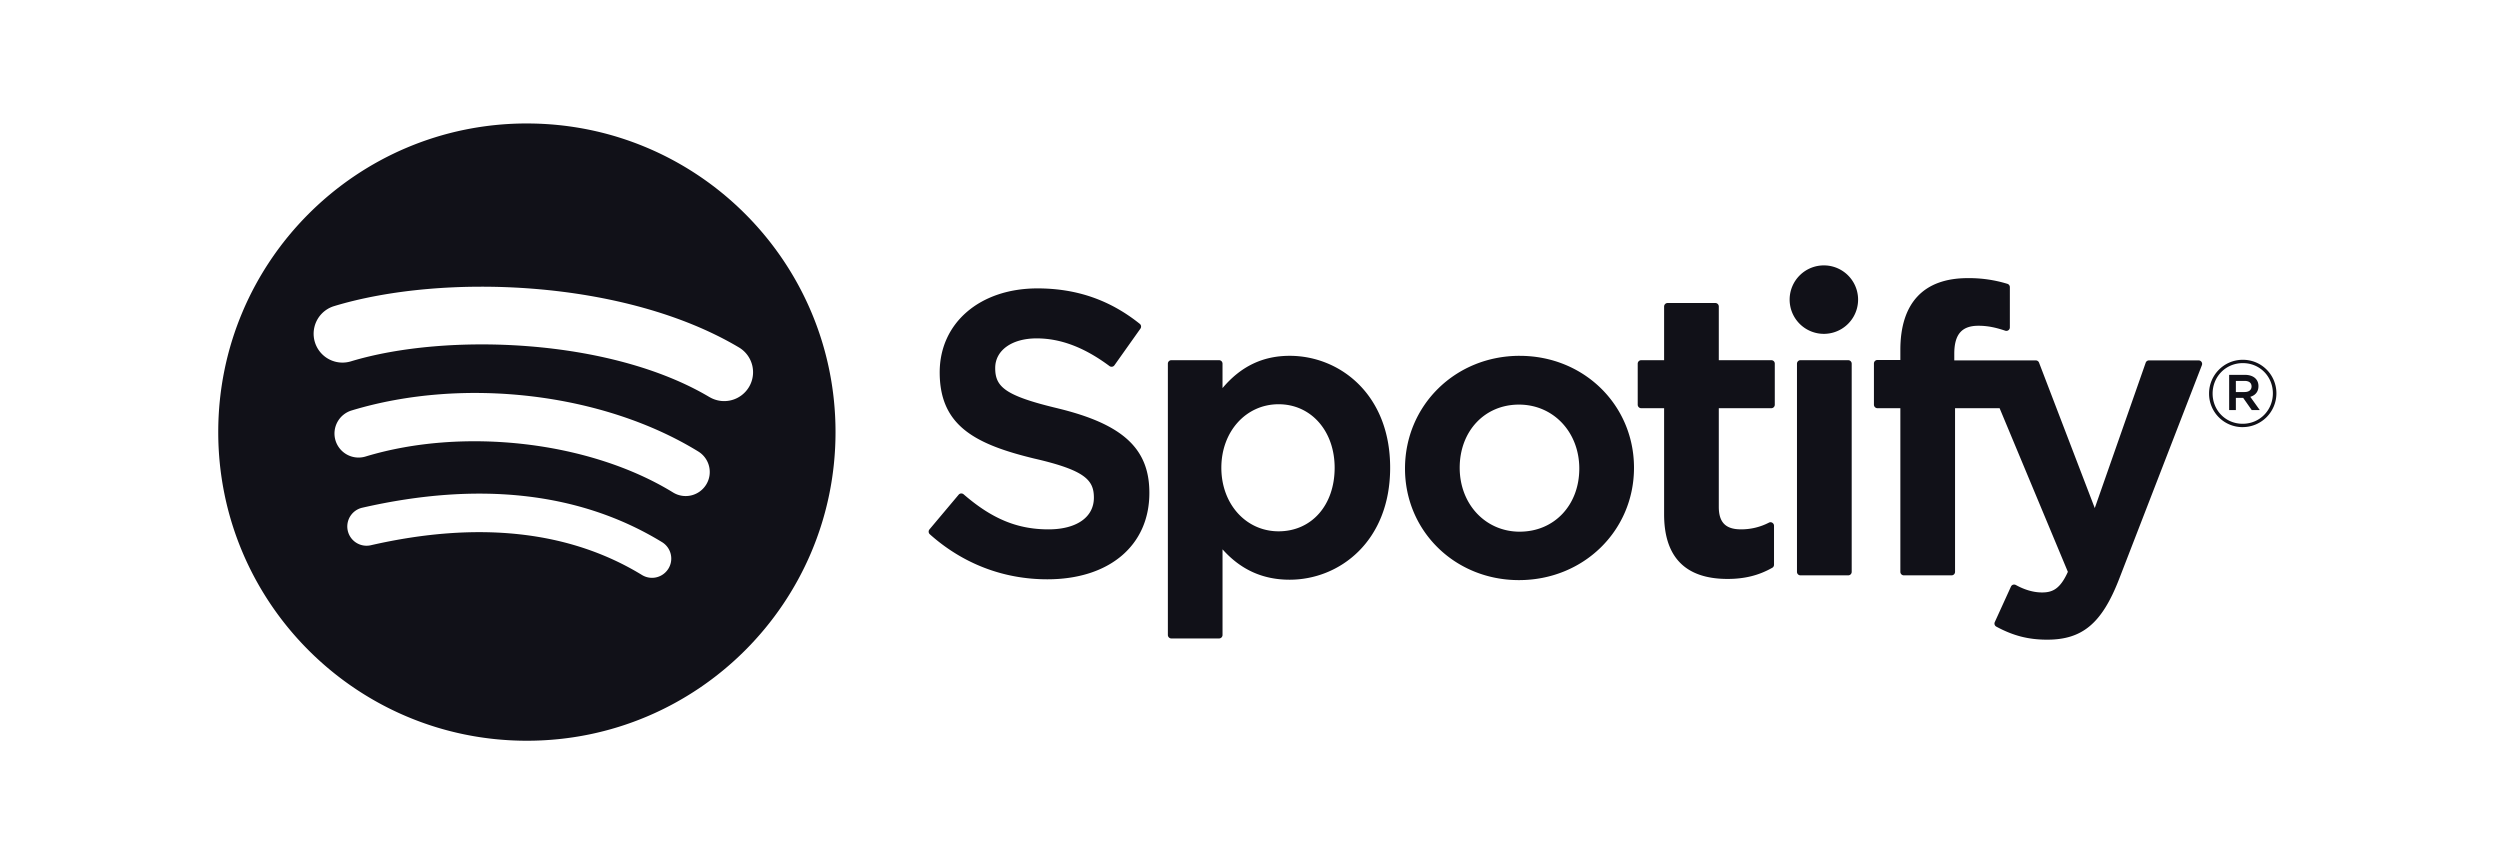 <svg xmlns="http://www.w3.org/2000/svg" fill="none" viewBox="0 0 162 56"><path fill="#111118" d="M34.142 8c-11.046 0-20 8.954-20 20s8.954 20 20 20c11.047 0 20-8.954 20-20 0-11.045-8.953-19.999-20-19.999V8Zm9.172 28.846a1.246 1.246 0 0 1-1.715.413c-4.696-2.868-10.607-3.518-17.57-1.927a1.247 1.247 0 0 1-.554-2.432c7.619-1.74 14.154-.99 19.426 2.231.587.36.774 1.127.413 1.715Zm2.448-5.446a1.56 1.56 0 0 1-2.145.514c-5.376-3.304-13.57-4.261-19.93-2.331a1.561 1.561 0 0 1-1.946-1.04 1.562 1.562 0 0 1 1.04-1.944c7.264-2.204 16.294-1.136 22.468 2.658.733.451.964 1.41.513 2.143Zm.21-5.67c-6.446-3.83-17.081-4.181-23.235-2.314a1.87 1.87 0 1 1-1.086-3.58c7.064-2.144 18.809-1.73 26.23 2.676a1.868 1.868 0 0 1 .655 2.563 1.87 1.87 0 0 1-2.563.654Zm22.584.733c-3.453-.823-4.067-1.401-4.067-2.616 0-1.147 1.08-1.92 2.686-1.92 1.558 0 3.1.587 4.72 1.794.048.037.11.051.17.042a.223.223 0 0 0 .15-.093l1.686-2.377a.227.227 0 0 0-.043-.307c-1.927-1.546-4.096-2.298-6.632-2.298-3.728 0-6.334 2.238-6.334 5.44 0 3.433 2.247 4.648 6.13 5.587 3.304.76 3.862 1.398 3.862 2.538 0 1.264-1.127 2.05-2.942 2.05-2.016 0-3.661-.681-5.5-2.272a.234.234 0 0 0-.165-.055.223.223 0 0 0-.155.079l-1.892 2.25a.228.228 0 0 0 .022.315c2.14 1.91 4.772 2.919 7.614 2.919 4.017 0 6.613-2.195 6.613-5.594.007-2.867-1.71-4.456-5.916-5.479l-.007-.003Zm15.013-3.406c-1.741 0-3.17.686-4.35 2.092v-1.582c0-.125-.1-.227-.224-.227h-3.093a.226.226 0 0 0-.224.227v17.578c0 .124.1.227.224.227h3.093a.226.226 0 0 0 .225-.227v-5.548c1.18 1.32 2.608 1.968 4.349 1.968 3.236 0 6.513-2.491 6.513-7.253.005-4.763-3.272-7.255-6.51-7.255h-.003Zm2.916 7.255c0 2.424-1.493 4.117-3.633 4.117-2.113 0-3.709-1.77-3.709-4.117 0-2.348 1.596-4.117 3.71-4.117 2.103 0 3.632 1.73 3.632 4.117Zm11.992-7.255c-4.168 0-7.433 3.21-7.433 7.307 0 4.053 3.243 7.227 7.383 7.227 4.181 0 7.456-3.198 7.456-7.28 0-4.067-3.253-7.253-7.406-7.253Zm0 11.396c-2.217 0-3.889-1.782-3.889-4.142 0-2.372 1.615-4.093 3.839-4.093 2.23 0 3.911 1.781 3.911 4.144 0 2.371-1.624 4.09-3.861 4.09Zm16.305-11.113h-3.404v-3.479c0-.124-.1-.226-.224-.226h-3.093a.228.228 0 0 0-.227.226v3.48h-1.486a.225.225 0 0 0-.224.226v2.657c0 .125.1.227.224.227h1.486v6.877c0 2.777 1.383 4.187 4.113 4.187 1.108 0 2.027-.23 2.894-.722a.22.22 0 0 0 .115-.196v-2.531a.226.226 0 0 0-.108-.191.218.218 0 0 0-.219-.01 3.906 3.906 0 0 1-1.815.437c-.992 0-1.436-.451-1.436-1.459v-6.391h3.404a.225.225 0 0 0 .224-.227v-2.657a.219.219 0 0 0-.222-.227h-.002Zm11.855.014v-.428c0-1.257.483-1.817 1.562-1.817.645 0 1.163.128 1.743.321a.224.224 0 0 0 .203-.031.225.225 0 0 0 .094-.184v-2.606c0-.1-.062-.187-.16-.217a8.477 8.477 0 0 0-2.57-.369c-2.854 0-4.366 1.608-4.366 4.65v.654h-1.486a.227.227 0 0 0-.226.226v2.671c0 .125.102.227.226.227h1.486v10.605c0 .127.103.227.227.227h3.09c.127 0 .227-.1.227-.227V26.452h2.888l4.423 10.604c-.502 1.113-.996 1.335-1.67 1.335-.544 0-1.12-.162-1.705-.485a.246.246 0 0 0-.179-.016.225.225 0 0 0-.134.121l-1.048 2.3a.226.226 0 0 0 .098.294c1.094.592 2.08.846 3.3.846 2.284 0 3.547-1.066 4.658-3.927l5.364-13.86a.223.223 0 0 0-.024-.211.221.221 0 0 0-.184-.099h-3.22a.226.226 0 0 0-.214.152l-3.299 9.418-3.611-9.424a.225.225 0 0 0-.21-.146h-5.283Zm-6.873-.014h-3.093a.227.227 0 0 0-.227.227v13.49c0 .126.102.226.227.226h3.093c.124 0 .226-.1.226-.227V23.568c0-.125-.1-.227-.226-.227Zm-1.529-6.142a2.218 2.218 0 1 0-.003 4.435 2.218 2.218 0 0 0 .003-4.435Zm27.088 10.48a2.168 2.168 0 0 1-2.176-2.177c0-1.193.965-2.187 2.188-2.187 1.223 0 2.176.982 2.176 2.175a2.189 2.189 0 0 1-2.188 2.188Zm.012-4.148c-1.115 0-1.958.886-1.958 1.971s.838 1.959 1.946 1.959c1.115 0 1.959-.886 1.959-1.971s-.839-1.959-1.947-1.959Zm.483 2.183.616.861h-.521l-.554-.79h-.475v.79h-.435V24.29h1.017c.533 0 .882.272.882.729.002.374-.215.603-.528.694h-.002Zm-.368-1.03h-.566v.721h.566c.282 0 .451-.138.451-.361 0-.235-.169-.36-.451-.36Z"></path></svg>